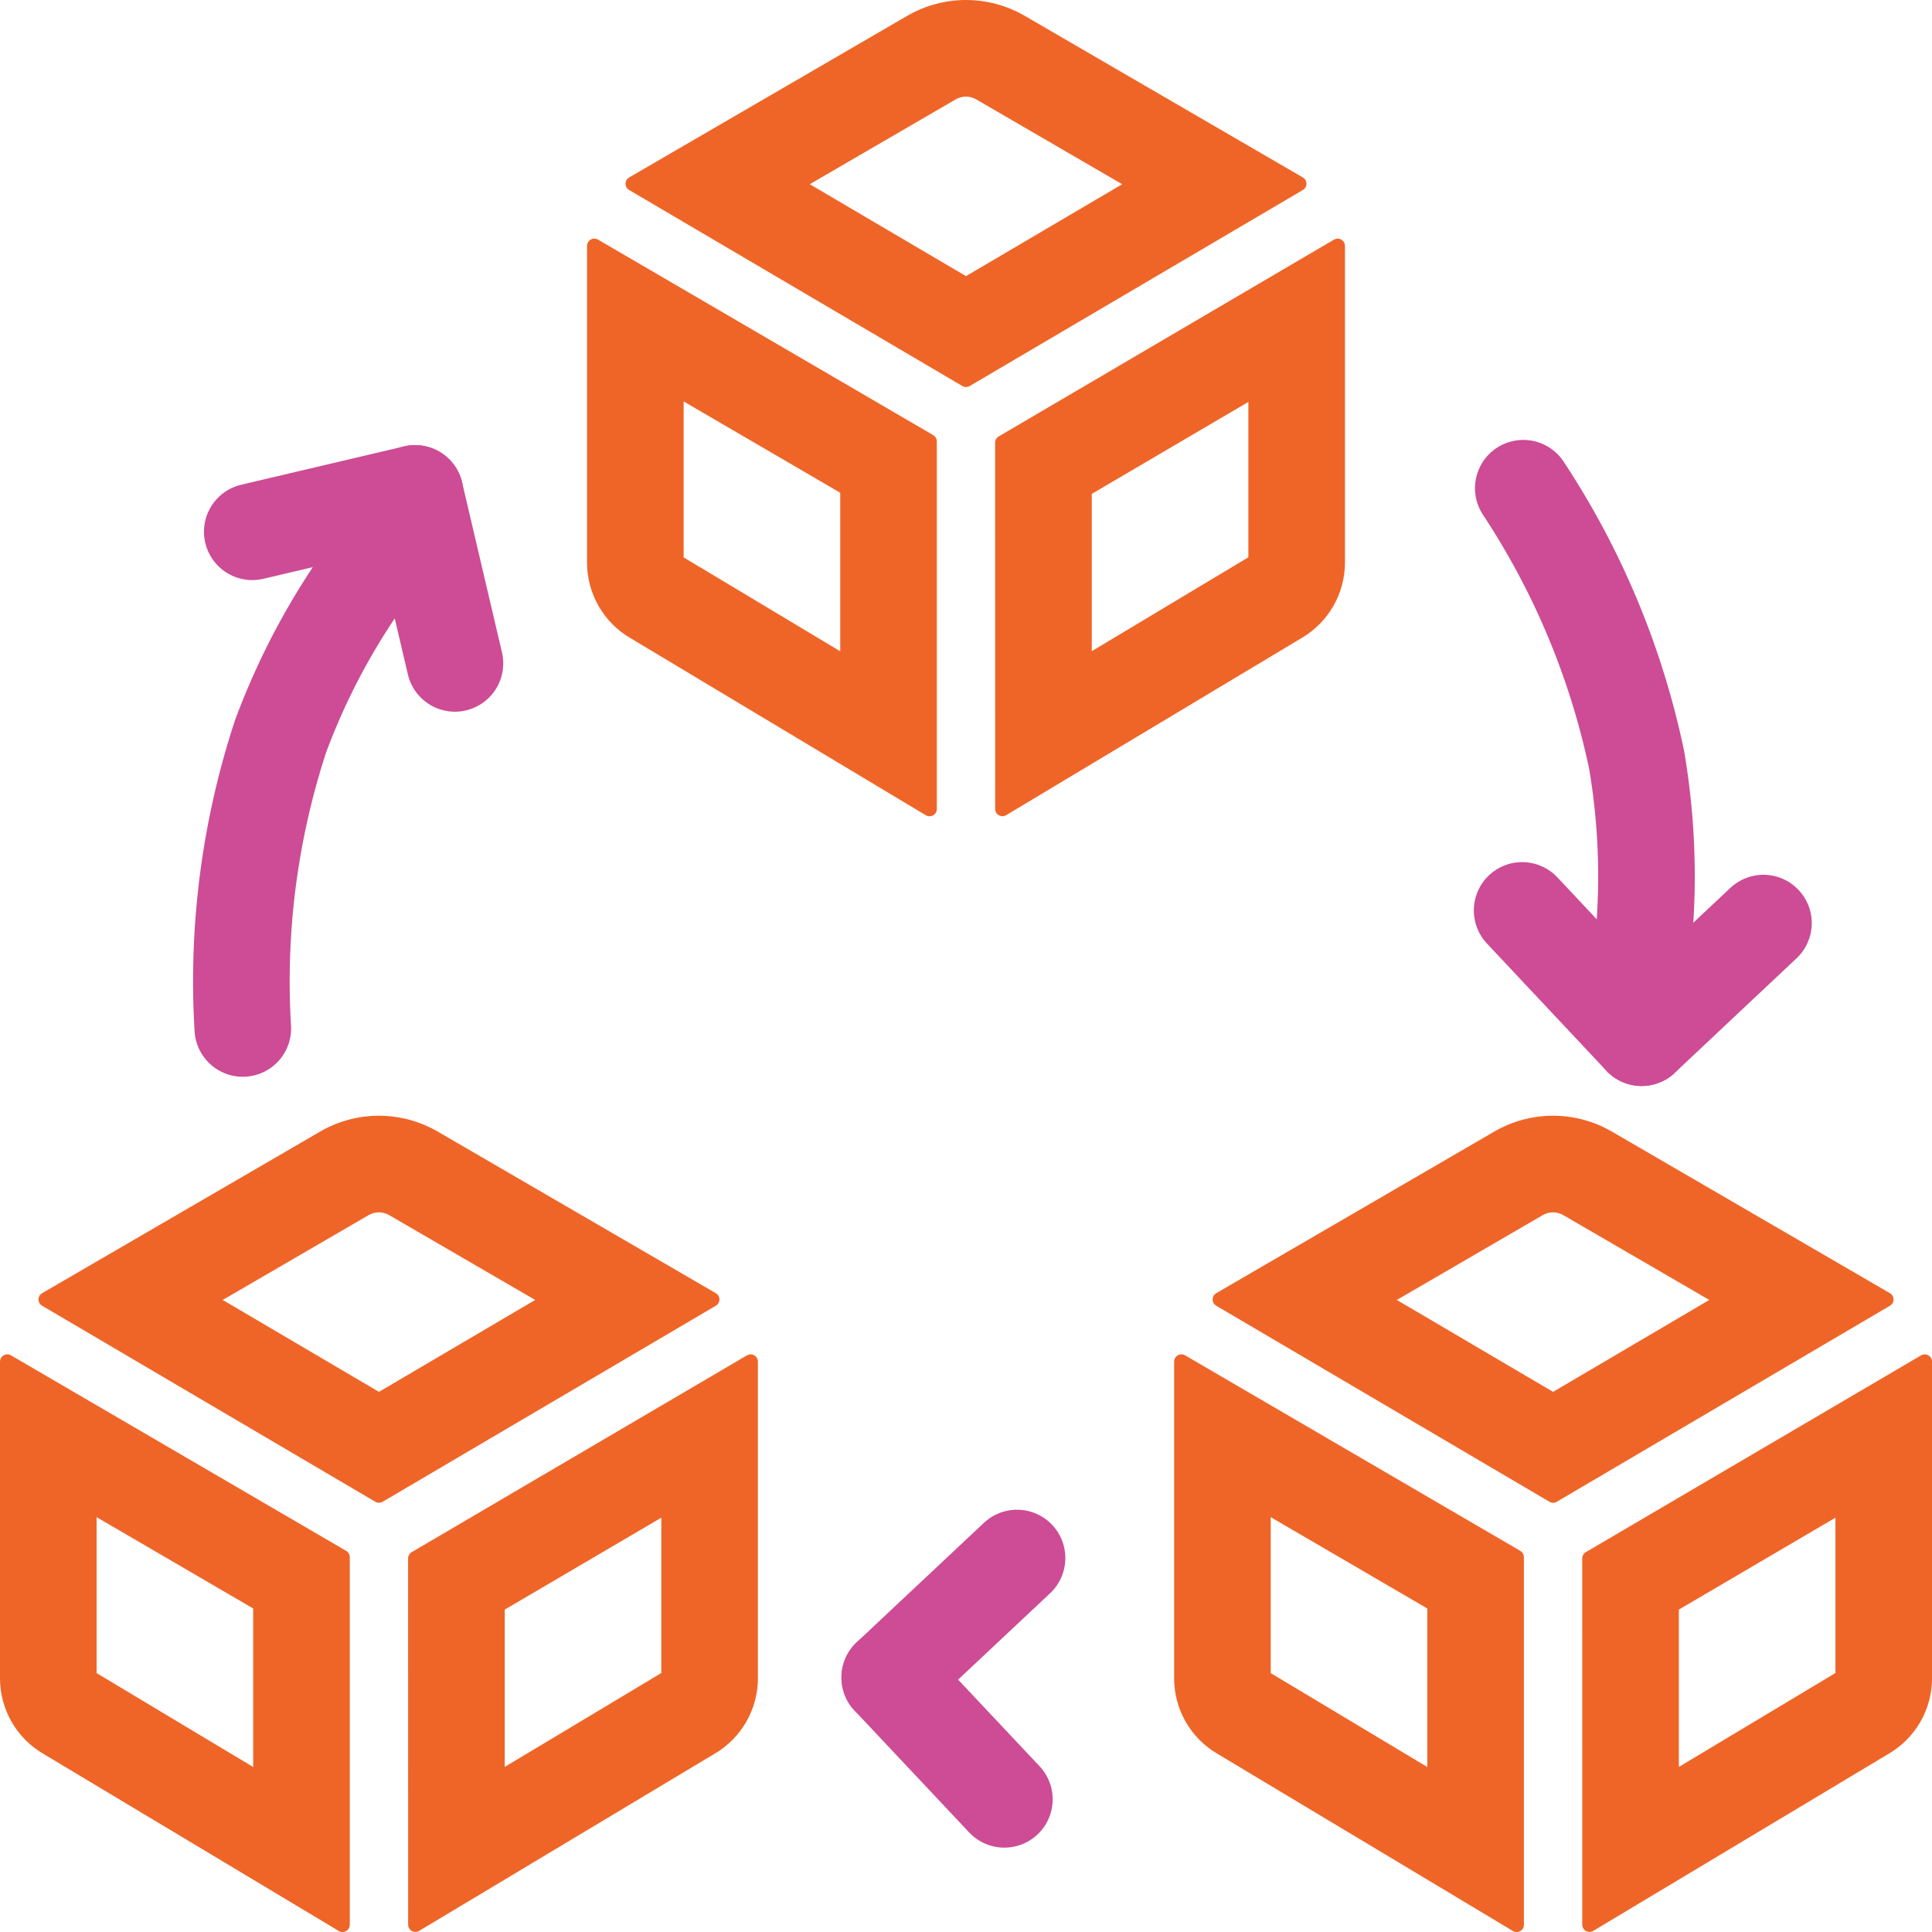 <svg id="Lululemon_Athletica-icon-Data" data-name="Lululemon Athletica-icon-Data" xmlns="http://www.w3.org/2000/svg" width="40" height="40" viewBox="0 0 40 40">
  <rect id="Rectangle_9451" data-name="Rectangle 9451" width="40" height="40" fill="none"/>
  <g id="cube" transform="translate(8.779 -2.25)">
    <g id="Path_29595" data-name="Path 29595" transform="translate(-0.689 0)" fill="none" stroke-linecap="round" stroke-linejoin="round">
      <path d="M18.884,6.184a.151.151,0,0,0,0-.261L13.123,2.576a2.419,2.419,0,0,0-2.426,0L4.936,5.924a.151.151,0,0,0,0,.261l6.9,4.058a.151.151,0,0,0,.153,0Z" stroke="none"/>
      <path d="M 11.909 4.25 C 11.836 4.25 11.763 4.27 11.701 4.305 L 8.675 6.064 L 11.91 7.967 L 15.144 6.064 L 12.12 4.307 C 12.056 4.27 11.983 4.25 11.909 4.25 M 11.909 2.25 C 12.328 2.25 12.747 2.359 13.123 2.576 L 18.884 5.924 C 18.931 5.951 18.959 6 18.959 6.054 C 18.959 6.108 18.931 6.157 18.884 6.184 L 11.987 10.242 C 11.94 10.27 11.881 10.27 11.834 10.242 L 4.936 6.184 C 4.89 6.157 4.861 6.108 4.861 6.054 C 4.861 6 4.89 5.951 4.936 5.924 L 10.696 2.576 C 11.071 2.359 11.49 2.25 11.909 2.25 Z" stroke="none" fill="#ef6528"/>
    </g>
    <g id="Path_29596" data-name="Path 29596" transform="translate(0 -4.269)" fill="none" stroke-linecap="round" stroke-linejoin="round">
      <path d="M3.6,11.479a.151.151,0,0,0-.226.131V18.17a1.811,1.811,0,0,0,.9,1.561L10.391,23.4a.151.151,0,0,0,.226-.13v-7.61a.151.151,0,0,0-.076-.13Z" stroke="none"/>
      <path d="M 5.375 14.83 L 5.375 18.059 L 8.617 20.003 L 8.617 16.721 L 5.375 14.83 M 3.526 11.459 C 3.552 11.459 3.578 11.466 3.601 11.479 L 10.542 15.528 C 10.588 15.555 10.617 15.605 10.617 15.658 L 10.617 23.269 C 10.617 23.323 10.588 23.372 10.542 23.399 C 10.495 23.426 10.437 23.426 10.391 23.399 L 4.274 19.731 C 3.718 19.407 3.376 18.813 3.375 18.17 L 3.375 11.611 C 3.375 11.557 3.403 11.507 3.45 11.479 C 3.473 11.466 3.5 11.459 3.526 11.459 Z" stroke="none" fill="#ef6528"/>
    </g>
    <g id="Path_29597" data-name="Path 29597" transform="translate(-7.3 -4.27)" fill="none" stroke-linecap="round" stroke-linejoin="round">
      <path d="M19.125,15.686v7.582a.151.151,0,0,0,.226.13l6.116-3.667a1.811,1.811,0,0,0,.9-1.559V11.612a.151.151,0,0,0-.226-.13L19.2,15.555a.151.151,0,0,0-.076.13Z" stroke="none"/>
      <path d="M 24.367 14.842 L 21.125 16.745 L 21.125 20.002 L 24.367 18.058 L 24.367 14.842 M 26.216 11.461 C 26.242 11.461 26.268 11.468 26.291 11.481 C 26.338 11.508 26.367 11.558 26.367 11.612 L 26.367 18.171 C 26.365 18.814 26.022 19.407 25.467 19.731 L 19.351 23.398 C 19.304 23.425 19.247 23.425 19.2 23.398 C 19.153 23.371 19.125 23.321 19.125 23.267 L 19.124 15.686 C 19.124 15.632 19.153 15.582 19.2 15.555 L 26.14 11.481 C 26.164 11.468 26.19 11.461 26.216 11.461 Z" stroke="none" fill="#ef6528"/>
    </g>
  </g>
  <g id="cube-2" data-name="cube" transform="translate(-3.375 20.85)">
    <g id="Path_29595-2" data-name="Path 29595" transform="translate(-0.689 0)" fill="none" stroke-linecap="round" stroke-linejoin="round">
      <path d="M18.884,6.184a.151.151,0,0,0,0-.261L13.123,2.576a2.419,2.419,0,0,0-2.426,0L4.936,5.924a.151.151,0,0,0,0,.261l6.9,4.058a.151.151,0,0,0,.153,0Z" stroke="none"/>
      <path d="M 11.909 4.25 C 11.836 4.25 11.763 4.27 11.701 4.305 L 8.675 6.064 L 11.91 7.967 L 15.144 6.064 L 12.12 4.307 C 12.056 4.27 11.983 4.25 11.909 4.25 M 11.909 2.25 C 12.328 2.25 12.747 2.359 13.123 2.576 L 18.884 5.924 C 18.931 5.951 18.959 6 18.959 6.054 C 18.959 6.108 18.931 6.157 18.884 6.184 L 11.987 10.242 C 11.94 10.27 11.881 10.27 11.834 10.242 L 4.936 6.184 C 4.89 6.157 4.861 6.108 4.861 6.054 C 4.861 6 4.89 5.951 4.936 5.924 L 10.696 2.576 C 11.071 2.359 11.49 2.25 11.909 2.25 Z" stroke="none" fill="#ef6528"/>
    </g>
    <g id="Path_29596-2" data-name="Path 29596" transform="translate(0 -4.269)" fill="none" stroke-linecap="round" stroke-linejoin="round">
      <path d="M3.6,11.479a.151.151,0,0,0-.226.131V18.17a1.811,1.811,0,0,0,.9,1.561L10.391,23.4a.151.151,0,0,0,.226-.13v-7.61a.151.151,0,0,0-.076-.13Z" stroke="none"/>
      <path d="M 5.375 14.83 L 5.375 18.059 L 8.617 20.003 L 8.617 16.721 L 5.375 14.83 M 3.526 11.459 C 3.552 11.459 3.578 11.466 3.601 11.479 L 10.542 15.528 C 10.588 15.555 10.617 15.605 10.617 15.658 L 10.617 23.269 C 10.617 23.323 10.588 23.372 10.542 23.399 C 10.495 23.426 10.437 23.426 10.391 23.399 L 4.274 19.731 C 3.718 19.407 3.376 18.813 3.375 18.17 L 3.375 11.611 C 3.375 11.557 3.403 11.507 3.45 11.479 C 3.473 11.466 3.5 11.459 3.526 11.459 Z" stroke="none" fill="#ef6528"/>
    </g>
    <g id="Path_29597-2" data-name="Path 29597" transform="translate(-7.3 -4.27)" fill="none" stroke-linecap="round" stroke-linejoin="round">
      <path d="M19.125,15.686v7.582a.151.151,0,0,0,.226.13l6.116-3.667a1.811,1.811,0,0,0,.9-1.559V11.612a.151.151,0,0,0-.226-.13L19.2,15.555a.151.151,0,0,0-.076.13Z" stroke="none"/>
      <path d="M 24.367 14.842 L 21.125 16.745 L 21.125 20.002 L 24.367 18.058 L 24.367 14.842 M 26.216 11.461 C 26.242 11.461 26.268 11.468 26.291 11.481 C 26.338 11.508 26.367 11.558 26.367 11.612 L 26.367 18.171 C 26.365 18.814 26.022 19.407 25.467 19.731 L 19.351 23.398 C 19.304 23.425 19.247 23.425 19.2 23.398 C 19.153 23.371 19.125 23.321 19.125 23.267 L 19.124 15.686 C 19.124 15.632 19.153 15.582 19.2 15.555 L 26.14 11.481 C 26.164 11.468 26.19 11.461 26.216 11.461 Z" stroke="none" fill="#ef6528"/>
    </g>
  </g>
  <g id="cube-3" data-name="cube" transform="translate(20.934 20.85)">
    <g id="Path_29595-3" data-name="Path 29595" transform="translate(-0.689 0)" fill="none" stroke-linecap="round" stroke-linejoin="round">
      <path d="M18.884,6.184a.151.151,0,0,0,0-.261L13.123,2.576a2.419,2.419,0,0,0-2.426,0L4.936,5.924a.151.151,0,0,0,0,.261l6.9,4.058a.151.151,0,0,0,.153,0Z" stroke="none"/>
      <path d="M 11.909 4.25 C 11.836 4.25 11.763 4.27 11.701 4.305 L 8.675 6.064 L 11.91 7.967 L 15.144 6.064 L 12.12 4.307 C 12.056 4.27 11.983 4.25 11.909 4.25 M 11.909 2.25 C 12.328 2.25 12.747 2.359 13.123 2.576 L 18.884 5.924 C 18.931 5.951 18.959 6 18.959 6.054 C 18.959 6.108 18.931 6.157 18.884 6.184 L 11.987 10.242 C 11.94 10.27 11.881 10.27 11.834 10.242 L 4.936 6.184 C 4.89 6.157 4.861 6.108 4.861 6.054 C 4.861 6 4.89 5.951 4.936 5.924 L 10.696 2.576 C 11.071 2.359 11.49 2.25 11.909 2.25 Z" stroke="none" fill="#ef6528"/>
    </g>
    <g id="Path_29596-3" data-name="Path 29596" transform="translate(0 -4.269)" fill="none" stroke-linecap="round" stroke-linejoin="round">
      <path d="M3.6,11.479a.151.151,0,0,0-.226.131V18.17a1.811,1.811,0,0,0,.9,1.561L10.391,23.4a.151.151,0,0,0,.226-.13v-7.61a.151.151,0,0,0-.076-.13Z" stroke="none"/>
      <path d="M 5.375 14.83 L 5.375 18.059 L 8.617 20.003 L 8.617 16.721 L 5.375 14.83 M 3.526 11.459 C 3.552 11.459 3.578 11.466 3.601 11.479 L 10.542 15.528 C 10.588 15.555 10.617 15.605 10.617 15.658 L 10.617 23.269 C 10.617 23.323 10.588 23.372 10.542 23.399 C 10.495 23.426 10.437 23.426 10.391 23.399 L 4.274 19.731 C 3.718 19.407 3.376 18.813 3.375 18.17 L 3.375 11.611 C 3.375 11.557 3.403 11.507 3.45 11.479 C 3.473 11.466 3.5 11.459 3.526 11.459 Z" stroke="none" fill="#ef6528"/>
    </g>
    <g id="Path_29597-3" data-name="Path 29597" transform="translate(-7.3 -4.27)" fill="none" stroke-linecap="round" stroke-linejoin="round">
      <path d="M19.125,15.686v7.582a.151.151,0,0,0,.226.13l6.116-3.667a1.811,1.811,0,0,0,.9-1.559V11.612a.151.151,0,0,0-.226-.13L19.2,15.555a.151.151,0,0,0-.076.13Z" stroke="none"/>
      <path d="M 24.367 14.842 L 21.125 16.745 L 21.125 20.002 L 24.367 18.058 L 24.367 14.842 M 26.216 11.461 C 26.242 11.461 26.268 11.468 26.291 11.481 C 26.338 11.508 26.367 11.558 26.367 11.612 L 26.367 18.171 C 26.365 18.814 26.022 19.407 25.467 19.731 L 19.351 23.398 C 19.304 23.425 19.247 23.425 19.2 23.398 C 19.153 23.371 19.125 23.321 19.125 23.267 L 19.124 15.686 C 19.124 15.632 19.153 15.582 19.2 15.555 L 26.14 11.481 C 26.164 11.468 26.19 11.461 26.216 11.461 Z" stroke="none" fill="#ef6528"/>
    </g>
  </g>
  <g id="Group_27234" data-name="Group 27234" transform="translate(-17026 -10070)">
    <path id="Path_29601" data-name="Path 29601" d="M17032.027,10091.293a16.268,16.268,0,0,1,.779-6.04,14.331,14.331,0,0,1,2.43-4.2" transform="translate(-1)" fill="none" stroke="#cd4c95" stroke-linecap="round" stroke-linejoin="round" stroke-width="2"/>
    <g id="Group_27233" data-name="Group 27233" transform="matrix(0.839, 0.545, -0.545, 0.839, 17032.586, 10078.912)">
      <line id="Line_1186" data-name="Line 1186" y1="2.5" x2="2.393" transform="translate(0 0)" fill="none" stroke="#cd4c95" stroke-linecap="round" stroke-width="2"/>
      <line id="Line_1187" data-name="Line 1187" x1="2.607" y1="2.5" transform="translate(2.393 0)" fill="none" stroke="#cd4c95" stroke-linecap="round" stroke-width="2"/>
    </g>
  </g>
  <g id="Group_27236" data-name="Group 27236" transform="translate(26.557 12.984) rotate(-30)">
    <path id="Path_29601-2" data-name="Path 29601" d="M17035.205,10081.056a16.268,16.268,0,0,1-.779,6.04,14.331,14.331,0,0,1-2.43,4.2" transform="translate(-17029.453 -10081.056)" fill="none" stroke="#cd4c95" stroke-linecap="round" stroke-linejoin="round" stroke-width="2"/>
    <g id="Group_27233-2" data-name="Group 27233" transform="matrix(-0.839, -0.545, 0.545, -0.839, 4.193, 12.381)">
      <line id="Line_1186-2" data-name="Line 1186" y1="2.5" x2="2.393" transform="translate(0 0)" fill="none" stroke="#cd4c95" stroke-linecap="round" stroke-width="2"/>
      <line id="Line_1187-2" data-name="Line 1187" x1="2.607" y1="2.5" transform="translate(2.393 0)" fill="none" stroke="#cd4c95" stroke-linecap="round" stroke-width="2"/>
    </g>
  </g>
  <g id="Group_27237" data-name="Group 27237" transform="translate(26.922 27.3) rotate(60)">
    <path id="Path_29601-3" data-name="Path 29601" d="M17032,10091.294" transform="translate(-17029.453 -10081.056)" fill="none" stroke="#cd4c95" stroke-linecap="round" stroke-linejoin="round" stroke-width="2"/>
    <g id="Group_27233-3" data-name="Group 27233" transform="matrix(-0.839, -0.545, 0.545, -0.839, 4.193, 12.381)">
      <line id="Line_1186-3" data-name="Line 1186" y1="2.5" x2="2.393" transform="translate(0 0)" fill="none" stroke="#cd4c95" stroke-linecap="round" stroke-width="2"/>
      <line id="Line_1187-3" data-name="Line 1187" x1="2.607" y1="2.5" transform="translate(2.393 0)" fill="none" stroke="#cd4c95" stroke-linecap="round" stroke-width="2"/>
    </g>
  </g>
</svg>
